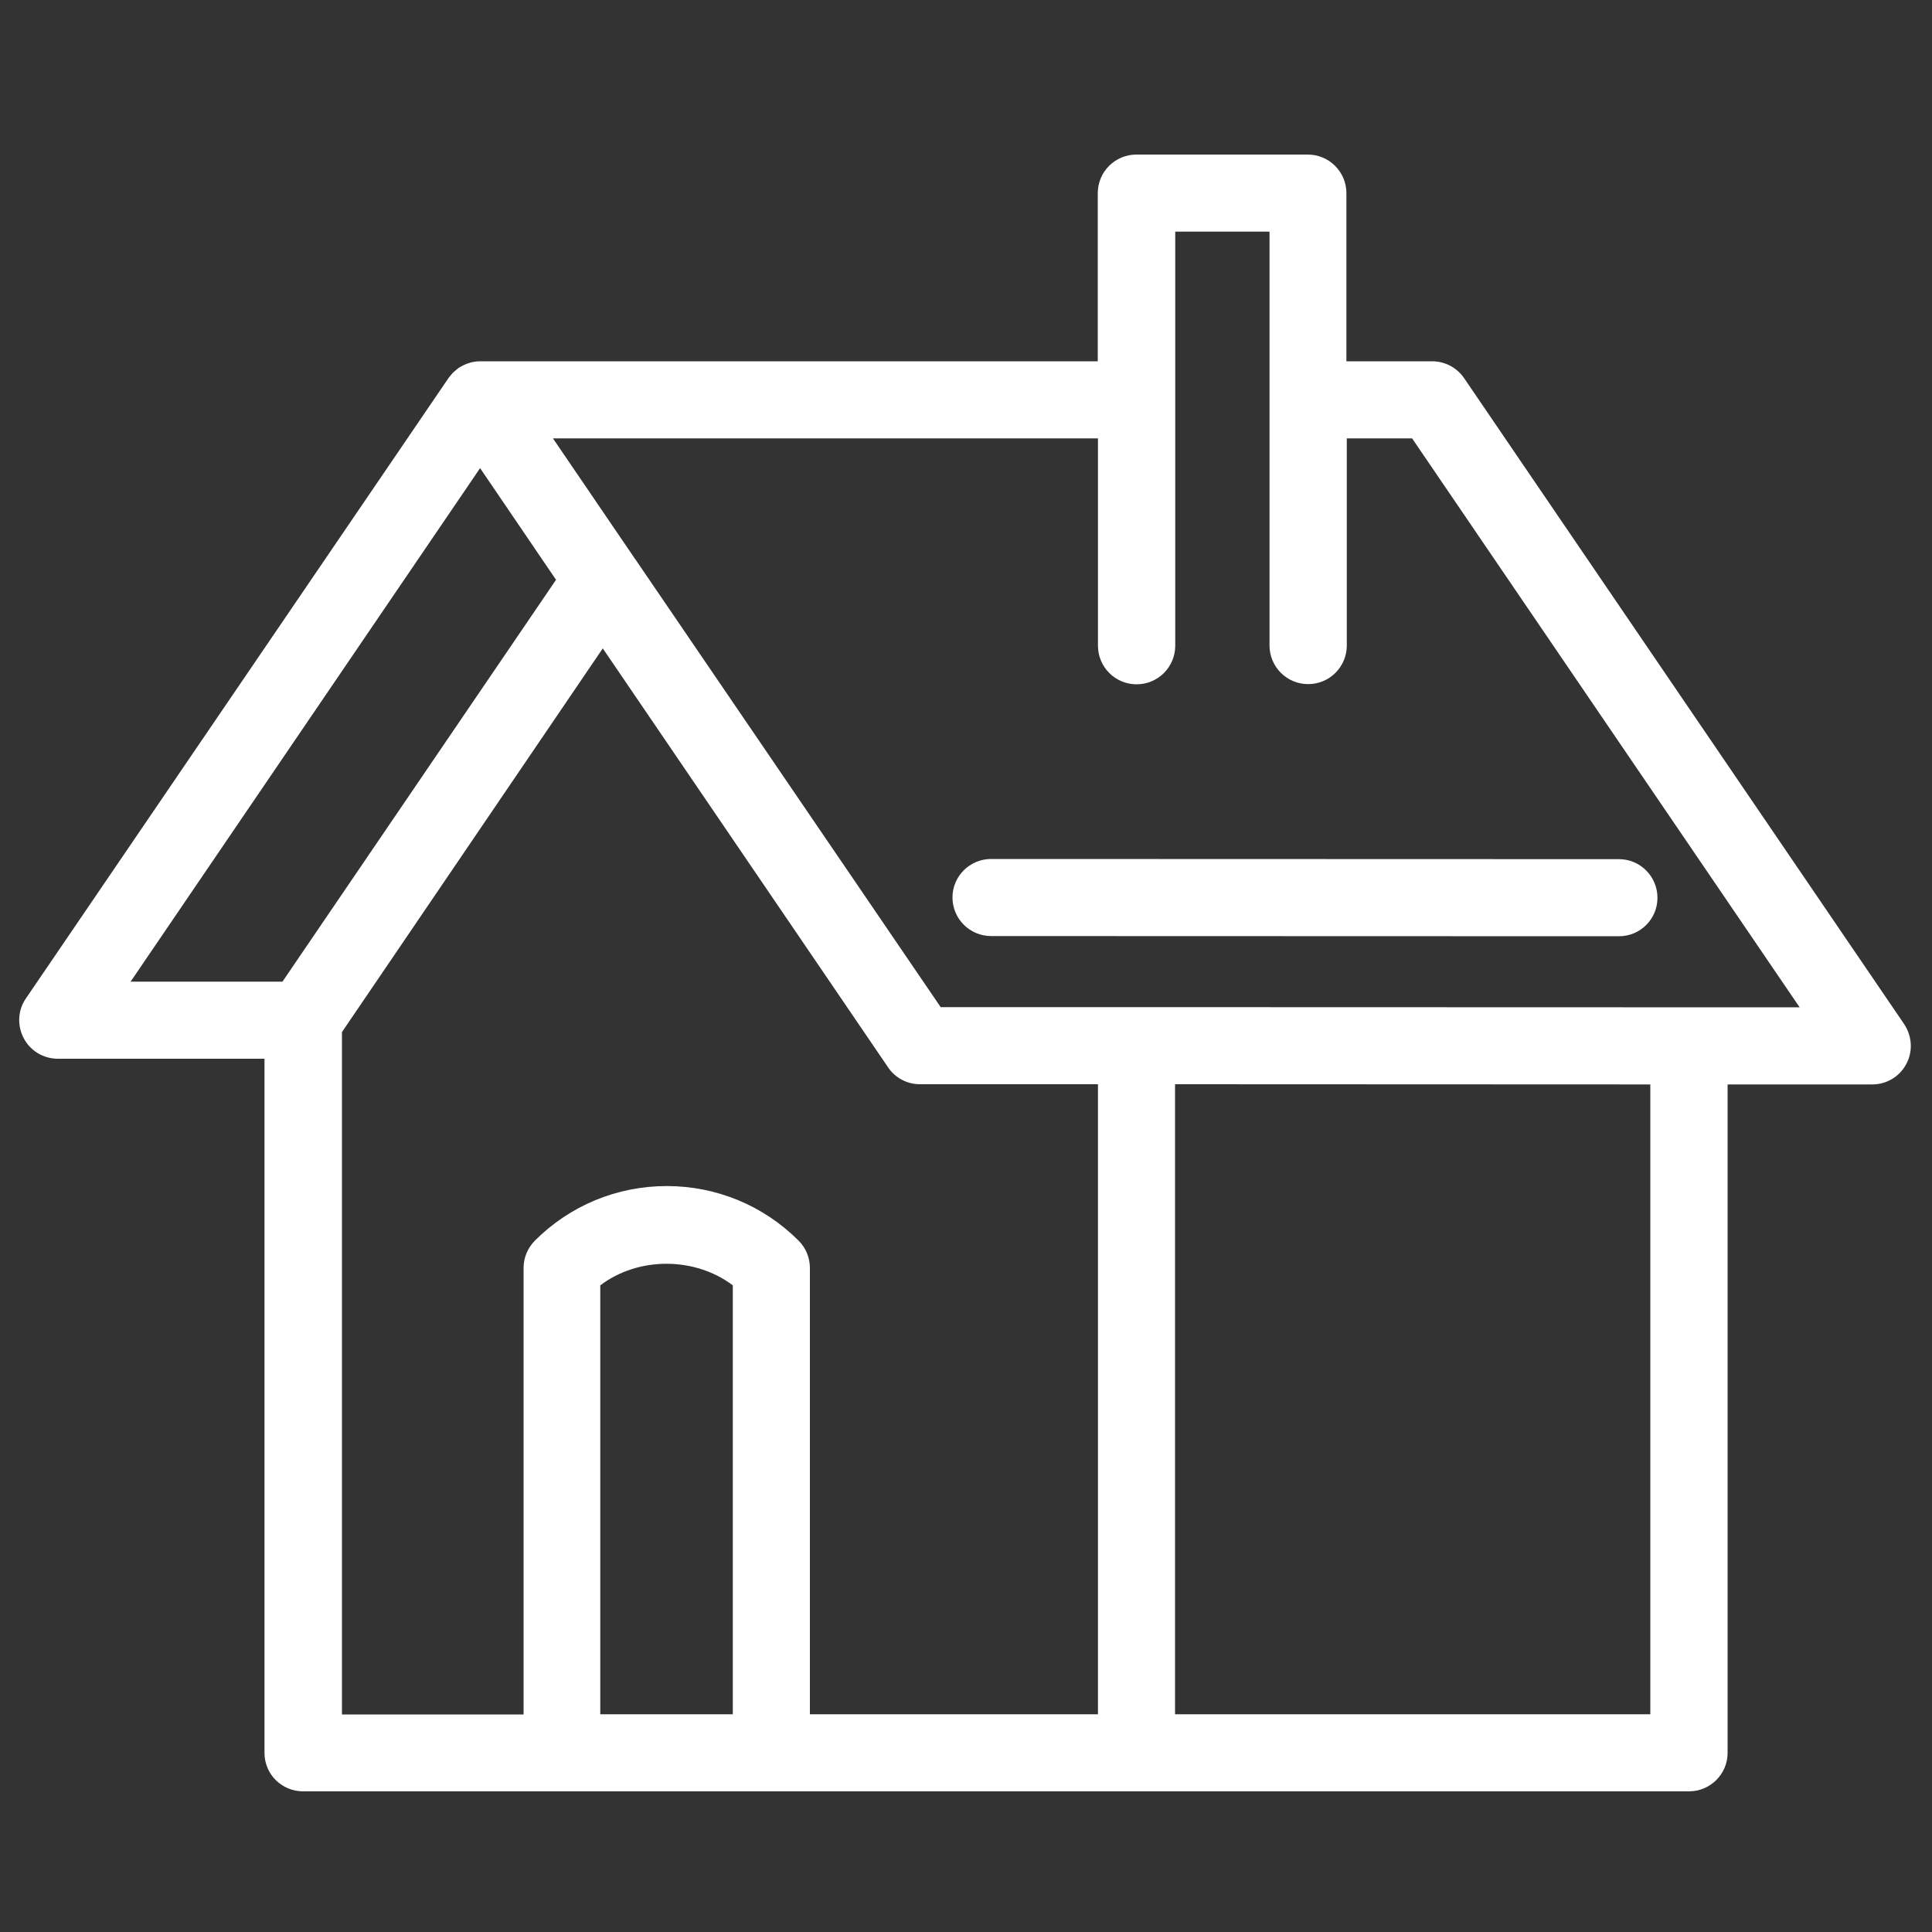 <svg xmlns="http://www.w3.org/2000/svg" xmlns:xlink="http://www.w3.org/1999/xlink" id="Layer_1" x="0px" y="0px" viewBox="0 0 100 100" style="enable-background:new 0 0 100 100;" xml:space="preserve"><rect x="0" y="0" width="100" height="100" fill="#333333" stroke="none"/> <style type="text/css"> .st0{fill:#FFFFFF;} .st1{fill:#58595B;} </style> <g> <path class="st0" d="M2.99,54.8h10.7v35.93c0,1.1,0.89,1.99,2,1.99h13.39h10.85h18.9h28.59c1.1,0,2-0.89,2-1.99v-34.6l7.49,0l0,0 c0.74,0,1.42-0.41,1.76-1.06c0.35-0.65,0.3-1.44-0.11-2.06L75.78,19.57c-0.37-0.54-0.99-0.87-1.65-0.87h-4.44V10c0-1.1-0.89-2-2-2 h-8.87c-1.1,0-2,0.89-2,2v8.7H24.85c0,0,0,0,0,0c-0.15,0-0.3,0.02-0.44,0.05c-0.04,0.01-0.09,0.03-0.13,0.04 c-0.1,0.03-0.19,0.06-0.28,0.11c-0.05,0.02-0.1,0.05-0.15,0.08c-0.04,0.02-0.08,0.04-0.11,0.06c-0.04,0.03-0.08,0.07-0.12,0.1 c-0.04,0.03-0.08,0.07-0.12,0.1c-0.09,0.08-0.16,0.17-0.23,0.26c-0.02,0.02-0.03,0.04-0.05,0.06L1.34,51.68 c-0.42,0.61-0.46,1.4-0.11,2.06C1.57,54.39,2.25,54.8,2.99,54.8z M37.93,88.73h-6.86V66.53c1.96-1.49,4.89-1.49,6.86,0V88.73z M56.83,88.73H41.92V65.63c0-0.53-0.21-1.04-0.58-1.41c-1.82-1.82-4.25-2.83-6.83-2.83c-2.58,0-5.01,1.01-6.83,2.83 c-0.37,0.38-0.58,0.88-0.58,1.41v23.11h-9.4V53.42L31.2,33.56l14.77,21.69c0.37,0.55,0.99,0.87,1.65,0.87l9.21,0V88.73z M85.42,88.73h-24.6V56.12l24.6,0.01V88.73z M56.83,22.69v10.73c0,1.1,0.89,2,2,2c1.1,0,2-0.89,2-2V11.99h4.88v21.42 c0,1.1,0.89,2,2,2c1.1,0,2-0.89,2-2V22.69h3.38l20.06,29.45l-34.28-0.01c-0.01,0-0.02,0-0.03,0c-0.01,0-0.02,0-0.03,0l-10.12,0 L32.88,28.94c0-0.01-0.01-0.01-0.01-0.01l-4.25-6.24H56.83z M24.85,24.23l3.93,5.78l-14.16,20.8H6.76L24.85,24.23z"></path> <path class="st0" d="M51.3,48.45l32.5,0.01l0,0c1.1,0,1.99-0.89,1.99-1.99c0-1.1-0.89-2-1.99-2l-32.5-0.01l0,0 c-1.1,0-2,0.89-2,1.99C49.3,47.56,50.2,48.45,51.3,48.45z"></path> </g> <g> <path class="st1" d="M146.04,125H81.29c-0.76,0-1.37,0.62-1.37,1.37v11.31c0,0.76,0.61,1.37,1.37,1.37h4.14 c0.28,1.66,1.07,3.14,2.2,4.29v35.02c0,0.76,0.61,1.37,1.37,1.37h49.33c0.76,0,1.37-0.61,1.37-1.37v-35.02 c1.13-1.15,1.91-2.64,2.2-4.29h4.14c0.76,0,1.37-0.61,1.37-1.37v-11.31C147.41,125.62,146.8,125,146.04,125z M104.68,176.99H95.9 v-14.78c2.42-0.85,6.36-0.85,8.79,0V176.99z M136.96,176.99h-29.53v-15.69c0-0.52-0.29-0.99-0.75-1.22 c-3.28-1.67-9.49-1.67-12.78,0c-0.46,0.23-0.75,0.71-0.75,1.22v15.69h-2.78v-31.8c0.95,0.39,1.98,0.61,3.06,0.61 c2.81,0,5.29-1.43,6.74-3.61c1.46,2.17,3.94,3.61,6.75,3.61c2.81,0,5.29-1.43,6.74-3.61c1.46,2.17,3.94,3.61,6.74,3.61 c2.81,0,5.29-1.43,6.74-3.61c1.46,2.17,3.94,3.61,6.74,3.61c1.08,0,2.11-0.22,3.06-0.61V176.99z M144.67,136.31h-4.02 c-0.76,0-1.37,0.62-1.37,1.37c0,2.96-2.41,5.37-5.37,5.37c-2.96,0-5.37-2.41-5.37-5.37c0-0.76-0.62-1.37-1.37-1.37 c-0.76,0-1.37,0.62-1.37,1.37c0,2.96-2.41,5.37-5.37,5.37c-2.96,0-5.37-2.41-5.37-5.37c0-0.76-0.62-1.37-1.37-1.37 c-0.76,0-1.37,0.62-1.37,1.37c0,2.96-2.41,5.37-5.37,5.37c-2.96,0-5.37-2.41-5.37-5.37c0-0.76-0.61-1.37-1.37-1.37 c-0.76,0-1.37,0.62-1.37,1.37c0,2.96-2.41,5.37-5.37,5.37c-2.96,0-5.37-2.41-5.37-5.37c0-0.76-0.62-1.37-1.37-1.37h-4.02v-8.56h62 V136.31z"></path> <path class="st1" d="M132.76,151.11h-21.02c-0.76,0-1.37,0.62-1.37,1.37v15.43c0,0.76,0.62,1.37,1.37,1.37h21.02 c0.76,0,1.37-0.61,1.37-1.37v-15.43C134.13,151.72,133.52,151.11,132.76,151.11z M131.39,166.54h-18.28v-12.69h18.28V166.54z"></path> <path class="st1" d="M99.02,168.1c-0.76,0-1.37,0.61-1.37,1.37v0.48c0,0.76,0.61,1.37,1.37,1.37s1.37-0.62,1.37-1.37v-0.48 C100.39,168.71,99.78,168.1,99.02,168.1z"></path> <path class="st1" d="M116.41,158.98h11.33c0.76,0,1.37-0.61,1.37-1.37c0-0.76-0.62-1.37-1.37-1.37h-11.33 c-0.76,0-1.37,0.62-1.37,1.37C115.04,158.37,115.65,158.98,116.41,158.98z"></path> <path class="st1" d="M116.41,164.16h11.33c0.76,0,1.37-0.62,1.37-1.37c0-0.76-0.62-1.37-1.37-1.37h-11.33 c-0.76,0-1.37,0.61-1.37,1.37C115.04,163.54,115.65,164.16,116.41,164.16z"></path> <path class="st1" d="M93.28,133.32h40.76c0.76,0,1.37-0.61,1.37-1.37c0-0.76-0.62-1.37-1.37-1.37H93.28 c-0.76,0-1.37,0.62-1.37,1.37C91.91,132.71,92.53,133.32,93.28,133.32z"></path> </g> </svg>